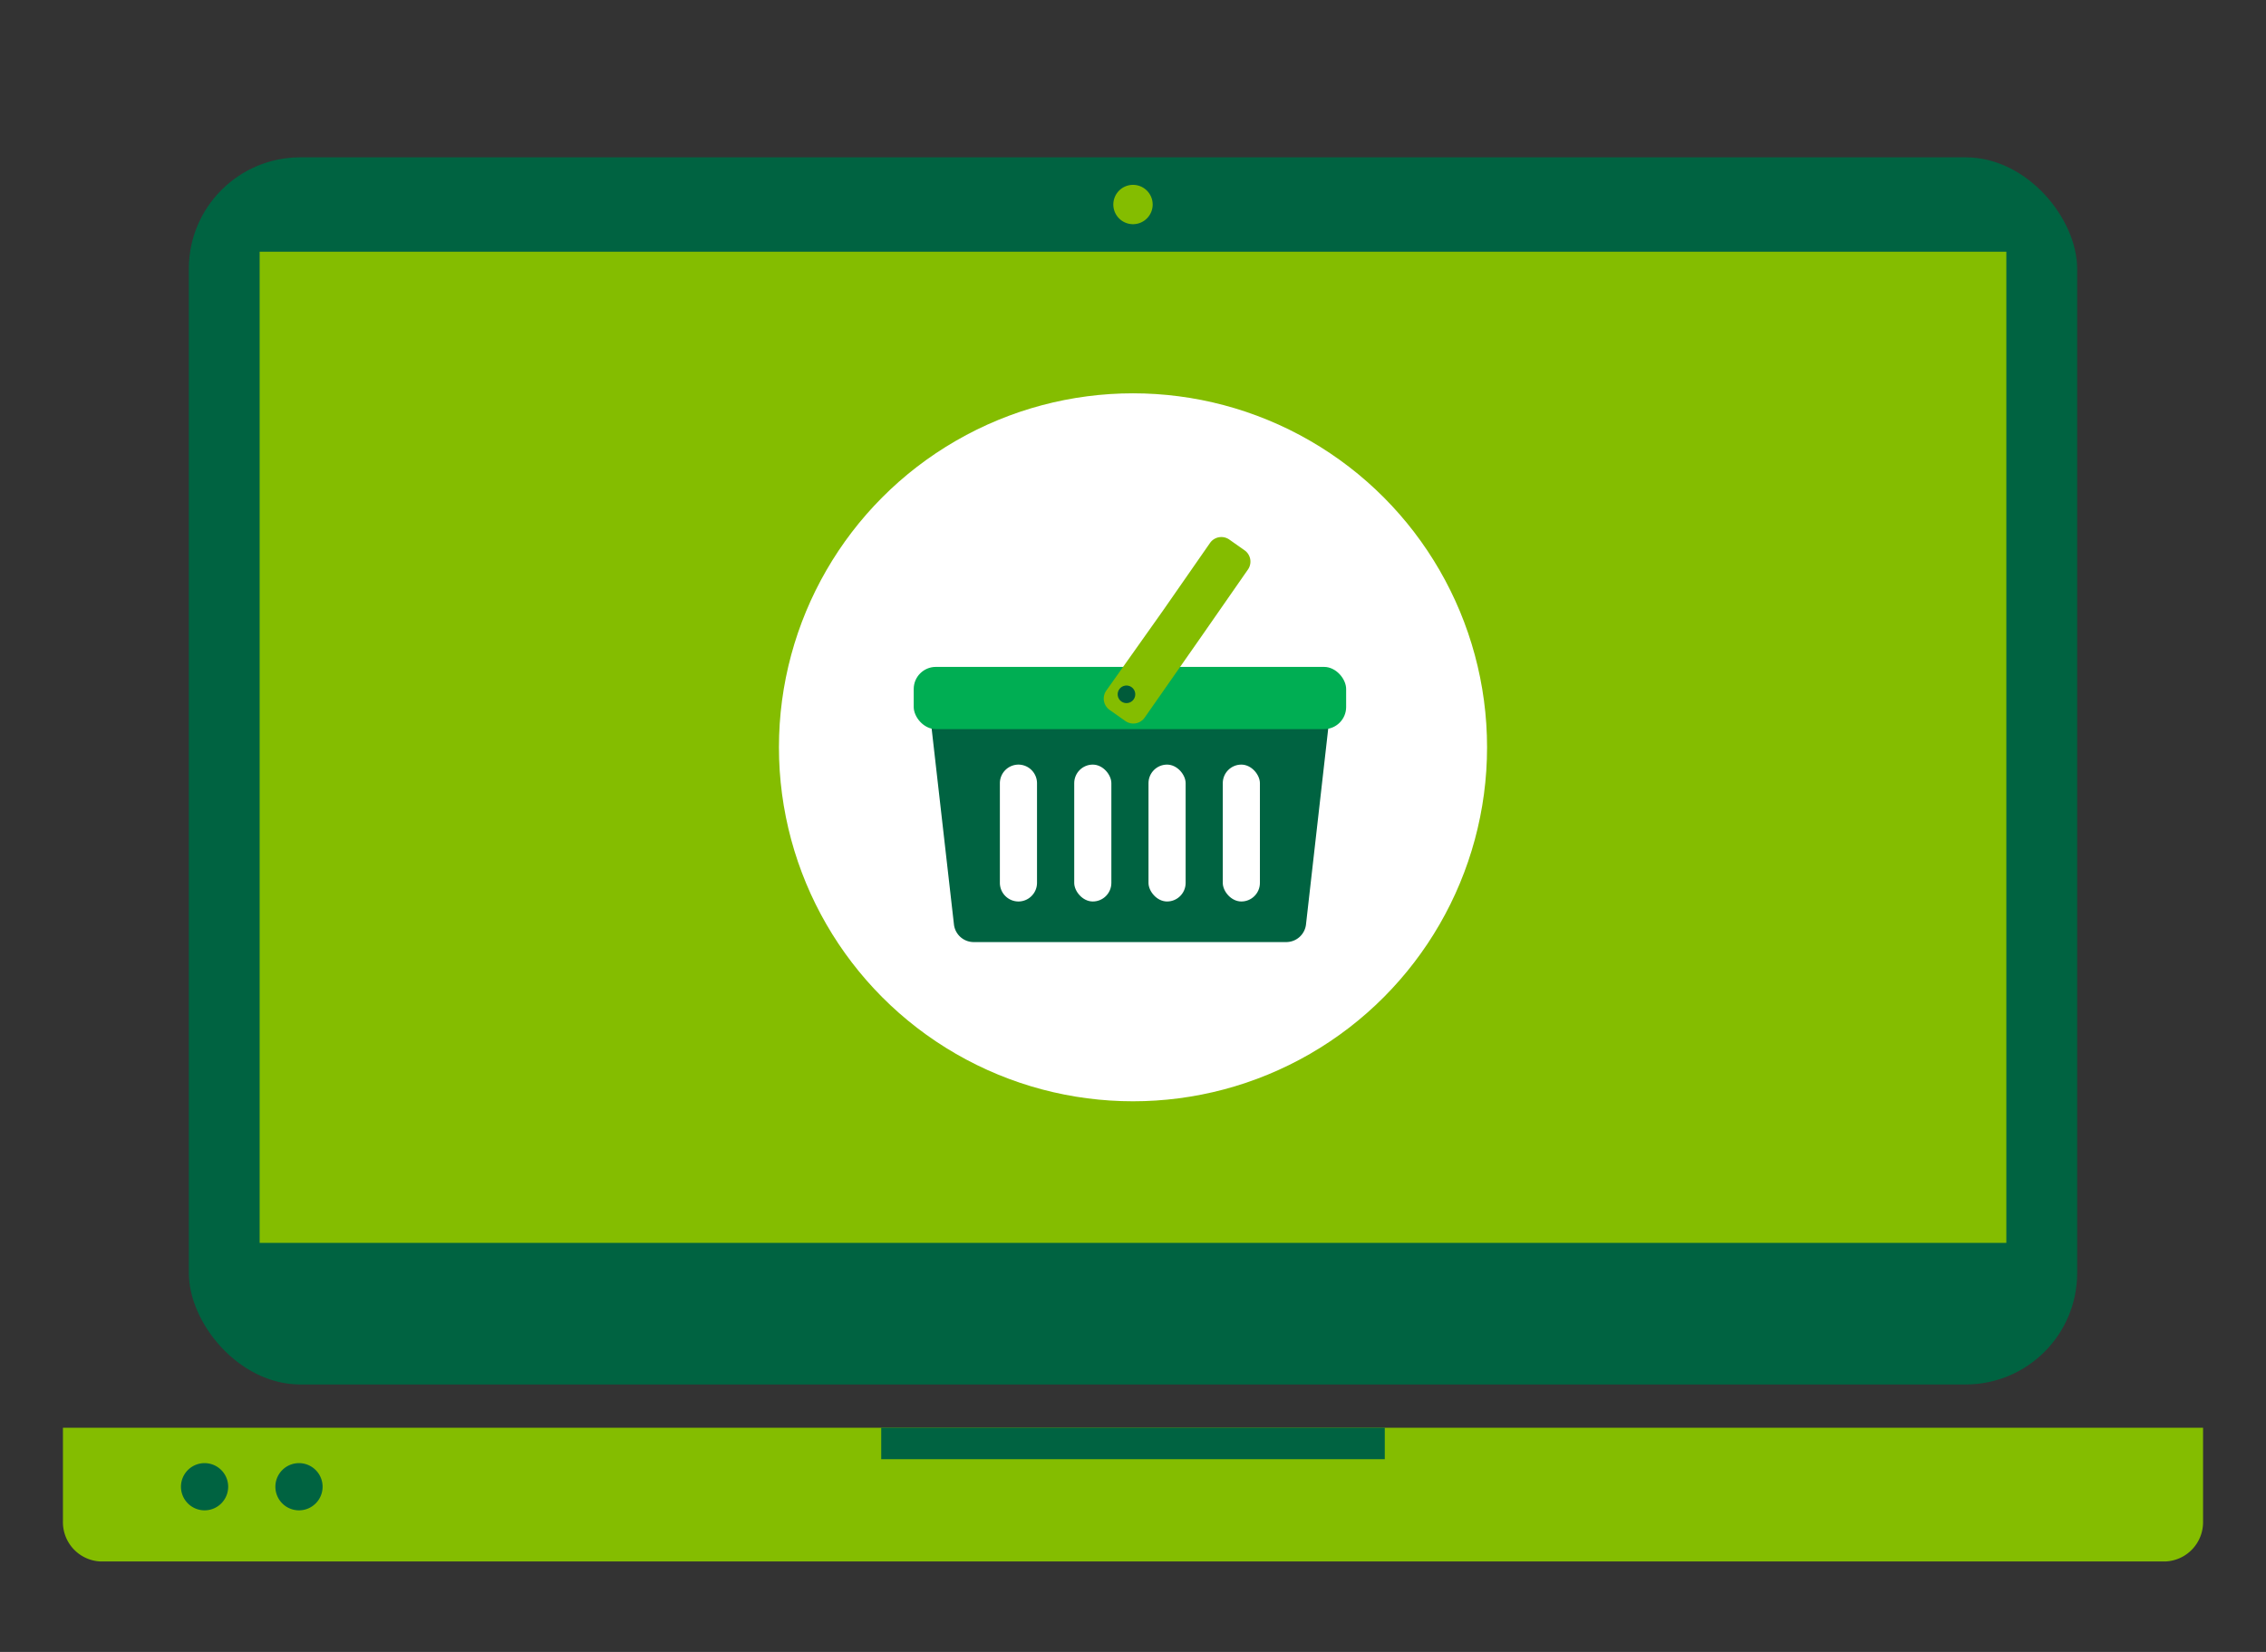 <svg id="Layer_1" data-name="Layer 1" xmlns="http://www.w3.org/2000/svg" viewBox="0 0 288 210"><rect x="0" y="0" width="288" height="210" fill="#333333" stroke="none"/><defs><style>.cls-1{fill:#006341;}.cls-2{fill:#84bd00;}.cls-3{fill:#fff;}.cls-4{fill:#00ae53;}.cls-5{fill:#005b3a;}</style></defs><title>card_bestelling</title><rect class="cls-1" x="24" y="20" width="240" height="156" rx="14.17" ry="14.17"/><path class="cls-2" d="M141.5,26a2.5,2.5,0,1,0,2.5-2.5A2.5,2.5,0,0,0,141.5,26Z"/><rect class="cls-2" x="33" y="32" width="222" height="126"/><path class="cls-2" d="M8,181.5v11.86a5,5,0,0,0,4.75,5.14H275.24a5,5,0,0,0,4.76-5.14V181.5Z"/><rect class="cls-1" x="112" y="181.5" width="64" height="4"/><path class="cls-1" d="M23,189a3,3,0,1,0,3-3A3,3,0,0,0,23,189Z"/><path class="cls-1" d="M35,189a3,3,0,1,0,3-3A3,3,0,0,0,35,189Z"/><circle class="cls-3" cx="144" cy="95" r="45"/><path class="cls-1" d="M143.61,90.44H118.25c0,.88.12,1.84.2,2.55l2.8,24.59a2.53,2.53,0,0,0,2.45,2.18h39.83a2.53,2.53,0,0,0,2.45-2.18L168.77,93c.08-.71.15-1.67.2-2.55Z"/><path class="cls-3" d="M129.44,97.2h0a2.37,2.37,0,0,0-2.36,2.36v12.68a2.37,2.37,0,0,0,2.36,2.36h0a2.37,2.37,0,0,0,2.36-2.36V99.56A2.37,2.37,0,0,0,129.44,97.2Z"/><rect class="cls-3" x="136.53" y="97.2" width="4.72" height="17.4" rx="2.36" ry="2.36"/><rect class="cls-3" x="145.97" y="97.2" width="4.72" height="17.4" rx="2.36" ry="2.36"/><rect class="cls-3" x="155.41" y="97.2" width="4.72" height="17.4" rx="2.36" ry="2.36"/><rect class="cls-4" x="116.13" y="84.78" width="54.96" height="7.91" rx="2.81" ry="2.81"/><path class="cls-2" d="M158.24,70l-2-1.41a1.76,1.76,0,0,0-2.45.43l-6,8.63L140.6,87.8a1.76,1.76,0,0,0,.43,2.45l2,1.41a1.76,1.76,0,0,0,2.45-.43L152.63,81l6-8.63A1.76,1.76,0,0,0,158.24,70Z"/><circle class="cls-5" cx="143.61" cy="88.71" r="1.12" transform="matrix(0.57, -0.82, 0.82, 0.57, -11.43, 155.46)"/></svg>